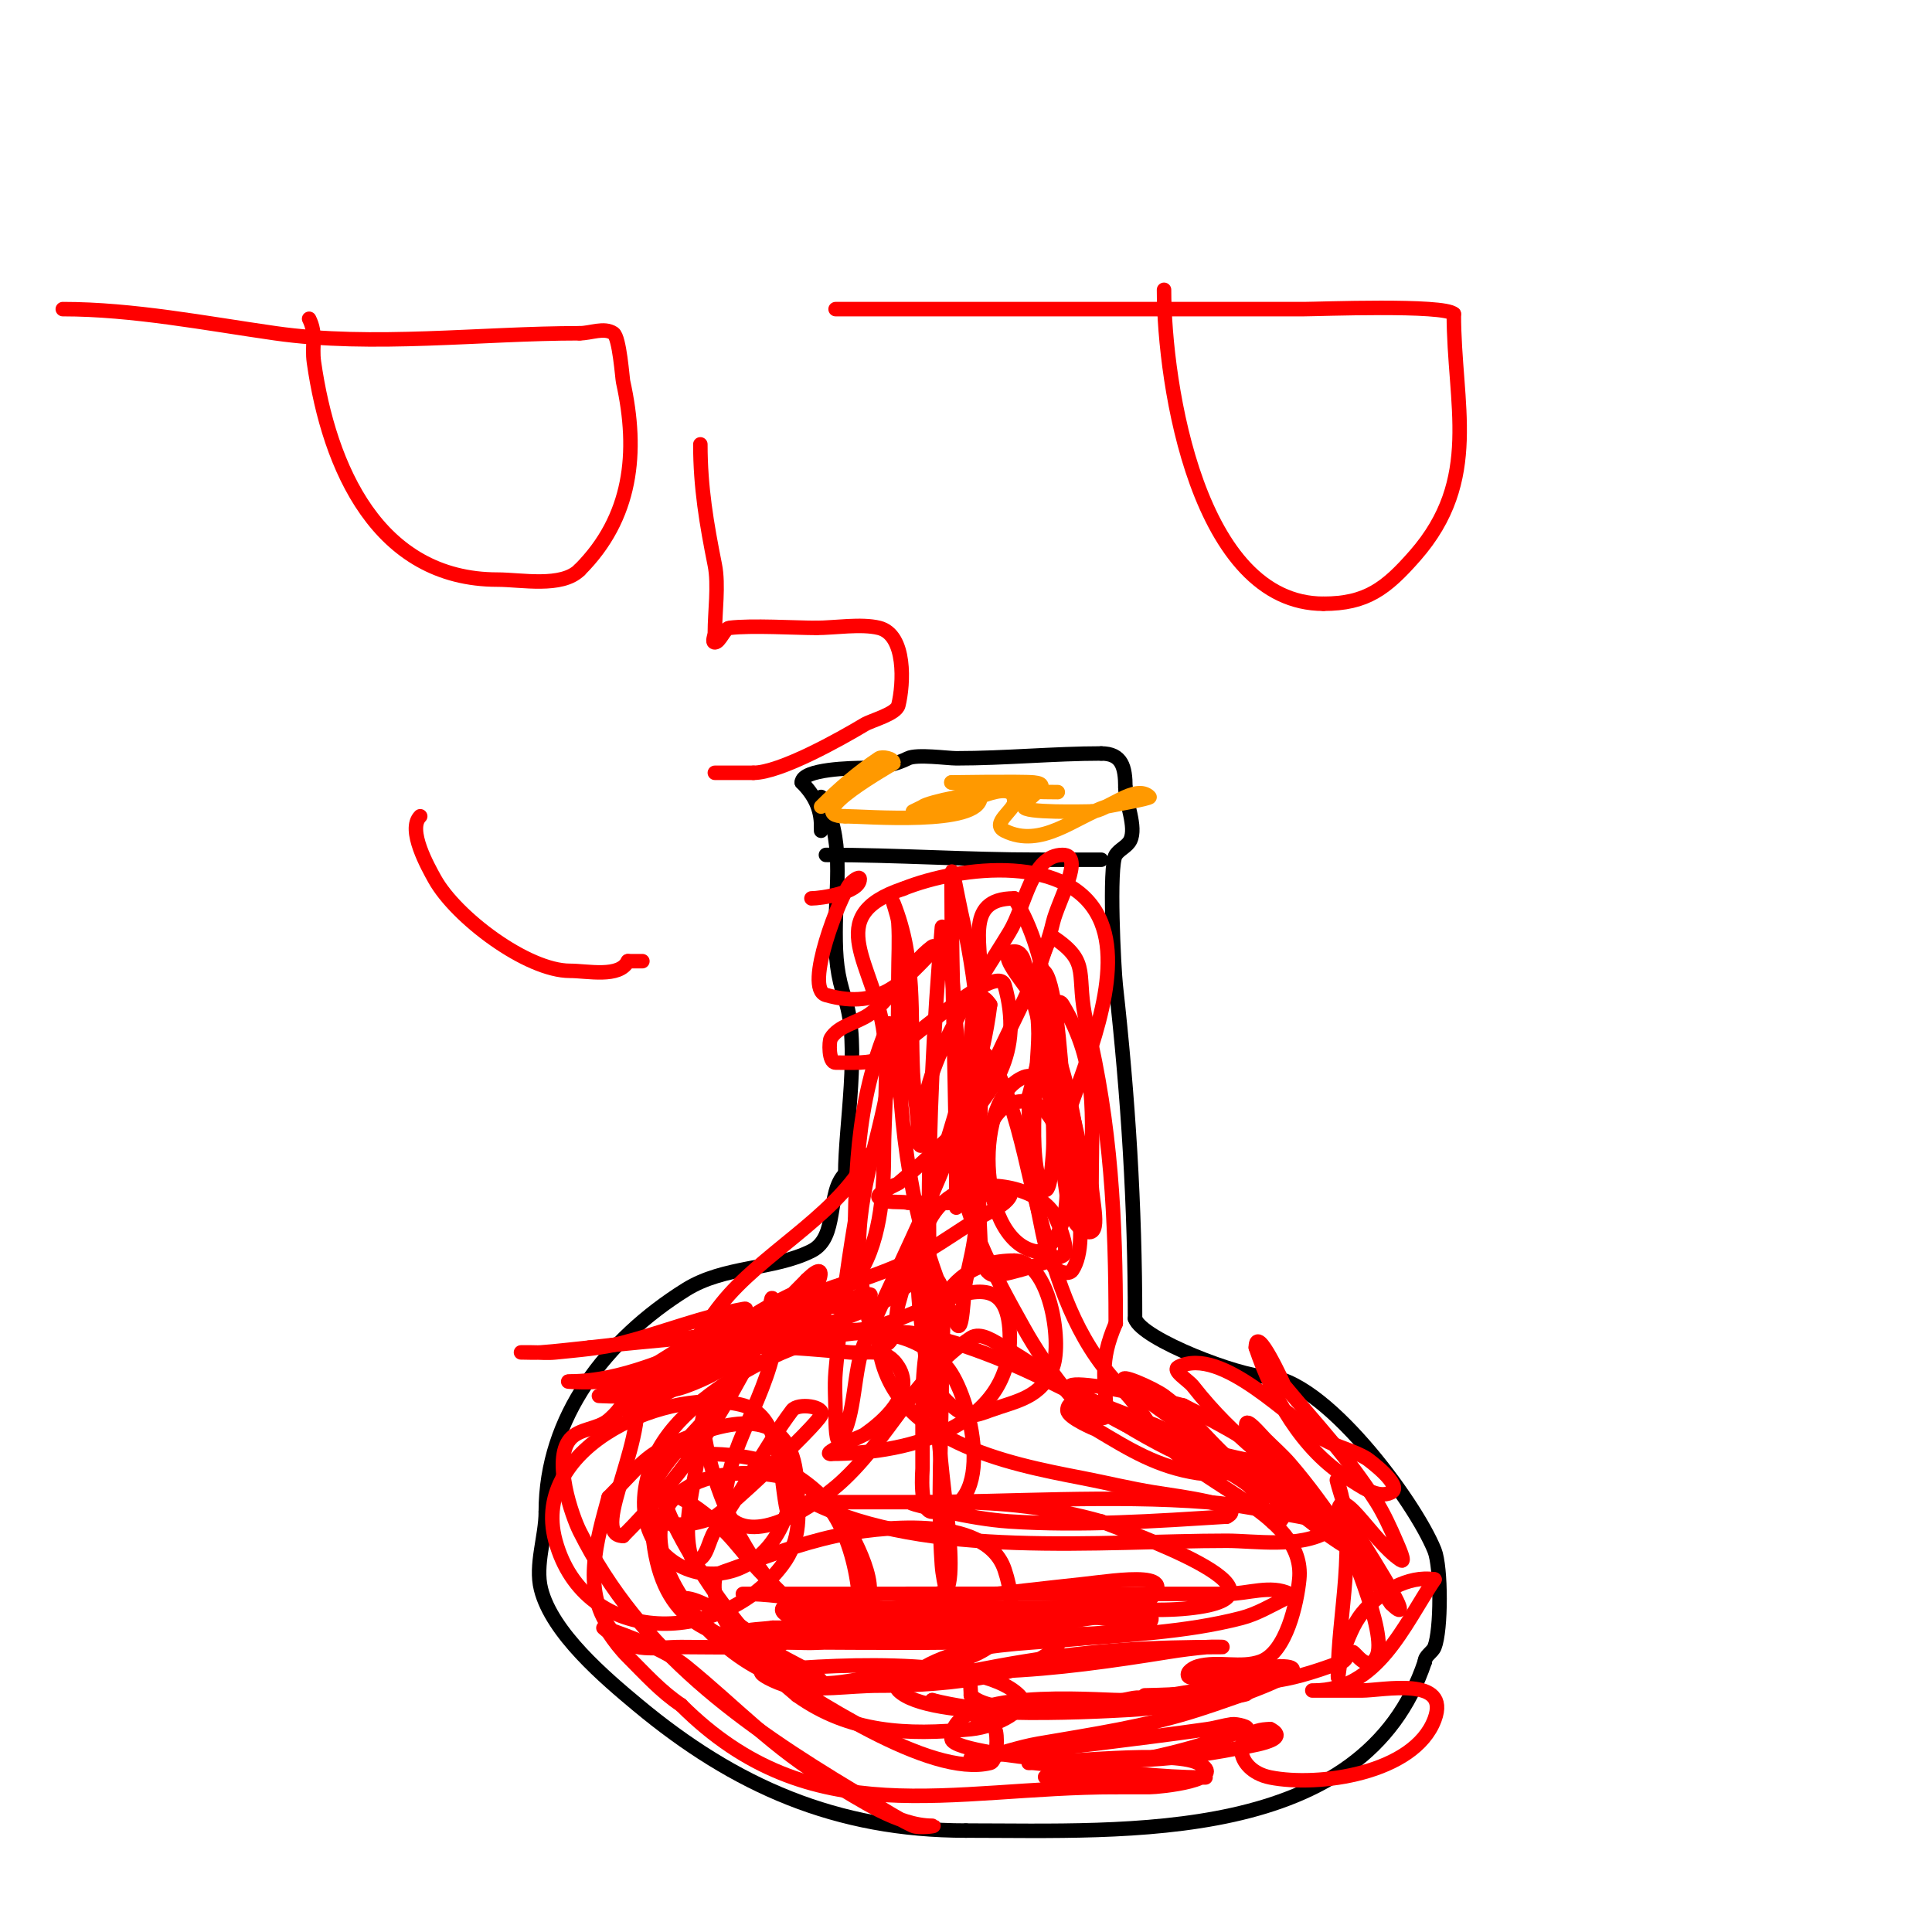 <svg viewBox='0 0 400 400' version='1.1' xmlns='http://www.w3.org/2000/svg' xmlns:xlink='http://www.w3.org/1999/xlink'><g fill='none' stroke='#000000' stroke-width='3' stroke-linecap='round' stroke-linejoin='round'><path d='M170,165c4.954,8.257 3,18.486 3,28c0,5.352 0.286,8.859 2,14c3.139,9.417 0,26.111 0,36'/><path d='M175,243c-4.003,4.003 -1.329,13.164 -7,16c-7.892,3.946 -18.058,3.036 -26,8c-16.506,10.316 -29,26.426 -29,46'/><path d='M113,313c0,5.16 -2.262,10.951 -1,16c2.281,9.124 13.348,18.457 20,24c20.172,16.81 41.165,26 68,26'/><path d='M200,379c33.334,0 82.339,2.982 95,-35'/><path d='M295,344c0,-1.202 1.554,-1.884 2,-3c1.399,-3.499 1.395,-16.513 0,-20c-4.07,-10.174 -23.191,-36 -35,-36'/><path d='M262,285c-5.189,0 -25.55,-7.65 -27,-12'/><path d='M235,273c0,-23.433 -1.43,-45.872 -4,-69c-0.38,-3.418 -1.469,-24.796 0,-27c0.784,-1.177 2.368,-1.735 3,-3c1.384,-2.769 -1,-7.901 -1,-11'/><path d='M233,163c0,-4.196 -0.739,-7 -5,-7'/><path d='M228,156c-9.694,0 -19.962,1 -30,1c-1.831,0 -8.197,-0.901 -10,0c-2.616,1.308 -5.787,2 -9,2'/><path d='M179,159c-2.419,0 -13,0.18 -13,3'/><path d='M166,162c2.595,2.595 4,5.431 4,9'/><path d='M170,171l0,1'/><path d='M171,177c14.771,0 29.156,1 44,1'/><path d='M215,178c4.333,0 8.667,0 13,0'/></g>
<g fill='none' stroke='#ff9900' stroke-width='3' stroke-linecap='round' stroke-linejoin='round'><path d='M170,167c3.736,-3.736 7.647,-7.098 12,-10c0.597,-0.398 3,-0.034 3,1c0,0.157 -19.704,11 -10,11'/><path d='M175,169c3.928,0 28,2.046 28,-4c0,-1.261 -10.748,1.061 -12,2c-0.052,0.039 -2,1 -2,1c0,0 3.344,0.184 5,0c4.844,-0.538 16,-7.821 16,-2'/><path d='M210,166c0,1.766 -4.937,4.532 -2,6c7.526,3.763 14.627,-2.876 21,-5c0.43,-0.143 9.329,-1.671 9,-2c-2.858,-2.858 -8.929,3 -12,3'/><path d='M226,168c-1.084,0 -14.342,0.369 -14,-1c0.528,-2.112 6.392,-4.561 2,-5c-2.457,-0.246 -18.287,0 -17,0'/><path d='M197,162c7.189,1.438 14.657,2 22,2'/></g>
<g fill='none' stroke='#ff0000' stroke-width='3' stroke-linecap='round' stroke-linejoin='round'><path d='M168,186c1.919,0 10,-1.153 10,-4c0,-0.745 -1.515,0.434 -2,1c-2.03,2.368 -9.638,21.675 -5,23c11.721,3.349 16.29,-3.29 23,-10'/><path d='M194,196c-0.333,0 -0.733,-0.2 -1,0c-5.113,3.835 -7.713,10.299 -13,14c-2.576,1.803 -6.382,2.303 -8,5c-0.357,0.595 -0.488,5 1,5c3.35,0 6.913,0.3 10,-1c3.041,-1.28 23.487,-20.295 25,-15c3.928,13.748 -2.003,22.591 -12,32c-3.266,3.074 -6.555,6.129 -10,9c-0.037,0.03 -5.023,2.233 -4,3c1.622,1.217 4,0.667 6,1'/><path d='M188,249c3.333,0 6.672,0.196 10,0c3.72,-0.219 7.464,-3.179 11,-2c0.707,0.236 -0.427,1.523 -1,2c-1.493,1.244 -3.352,1.97 -5,3c-9.618,6.011 -11.473,8.122 -22,12c-5.207,1.918 -13.477,4.285 -11,8c8.825,13.237 37.376,-18.108 39,3c1.545,20.079 -20.272,26 -37,26'/><path d='M172,301c-2.175,0 6.726,-3.808 7,-4c3.47,-2.429 10.606,-8.23 7,-14c-2.626,-4.201 -6.318,-2.705 -10,-3c-16.126,-1.29 -29.918,-3.388 -44,6c-1.387,0.924 3.453,0.619 5,0c5.999,-2.4 16.305,-10.695 19,-8'/><path d='M156,278c0,10.731 -25.368,26.263 -21,35c1.944,3.887 9.068,2.851 13,1c1.951,-0.918 20.745,-18.491 22,-21c0.907,-1.814 -4.783,-2.622 -6,-1c-5.658,7.544 -10.432,17.046 -16,25c-1.378,1.969 -1.596,6 -4,6c-0.471,0 -0.886,-0.543 -1,-1c-2.103,-8.41 2,-17.574 2,-26'/><path d='M145,296c0.333,-1 0.529,-3.943 1,-3c0.745,1.491 -0.298,3.36 0,5c1.902,10.461 6.49,20.63 13,29c1.994,2.564 4.706,4.706 7,7c1,1 4,4 3,3c-4,-4 -8.116,-7.887 -12,-12c-2.433,-2.576 -4.494,-5.494 -7,-8c-4.77,-4.77 -14.269,-11.239 -12,-5c3.427,9.425 21.001,37 32,37'/><path d='M170,349c1.516,-1.516 -6.624,-5.083 -8,-6c-2.414,-1.61 -16.804,-13.399 -21,-12c-1.14,0.38 1.15,2.15 2,3c1.509,1.509 3.279,2.738 5,4c3.281,2.406 6.567,4.816 10,7c9.699,6.172 34.484,23.129 47,20c1.595,-0.399 1.564,-6.154 1,-7c-2.05,-3.076 -13.522,-6 -13,-6'/><path d='M193,352c9.224,2.306 19.5,2.731 29,2c3.671,-0.282 7.341,-0.593 11,-1c1.366,-0.152 4.972,-0.028 4,-1c-1.179,-1.179 -3.333,0 -5,0c-5.554,0 -35,-2.736 -35,8c0,2.275 16.128,3.933 17,4c14.125,1.087 28.136,0.773 42,-2c2.07,-0.414 11.688,-1.656 7,-4'/><path d='M263,358c-8.397,0 -7.551,8.49 0,10c9.918,1.984 29.781,-0.748 34,-12c3.411,-9.097 -10.832,-6 -15,-6c-1.667,0 -3.333,0 -5,0c-1.667,0 -6.667,0 -5,0c13.187,0 18.518,-13.277 25,-23'/><path d='M297,327c-5.443,-0.907 -11.521,2.718 -15,7c-1.88,2.314 -2.853,5.248 -4,8c-0.654,1.569 -1,6.7 -1,5c0,-12.72 4.082,-27.754 0,-40c-1,-3 1.586,6.172 3,9c0.454,0.908 14.775,22.775 8,16'/><path d='M288,332c-7.2,-9.6 -13.11,-19.896 -21,-29c-1.544,-1.781 -3.333,-3.333 -5,-5c-1.179,-1.179 -4,-4.667 -4,-3c0,6.227 8.385,14.481 12,19c0.287,0.358 11.884,9.208 8,5c-10.53,-11.408 -25.17,-17.661 -39,-24c-0.668,-0.306 -29.062,-10.275 -12,-8c3.37,0.449 6.682,1.263 10,2c2.683,0.596 5.333,1.333 8,2'/><path d='M245,291c5.617,2.808 34.063,17.418 4,9c-14.325,-4.011 -29.059,-13.523 -43,-19c-5.192,-2.04 -11.26,-4.18 -17,-5c-1.878,-0.268 -7.526,-0.679 -7,3c2.772,19.401 26.58,24.016 42,27c5.006,0.969 9.965,2.194 15,3c5.204,0.833 19.714,2.643 15,5'/><path d='M254,314c-14.761,0.923 -30.211,1.986 -45,1c-4.375,-0.292 -8.71,-1.097 -13,-2c-2.375,-0.5 -9.427,-2 -7,-2c20.139,0 40.94,-1.543 61,0c6.393,0.492 12.683,1.901 19,3c2.203,0.383 7.917,1.85 6,3c-5.969,3.581 -15.216,2 -21,2c-25.718,0 -62.446,3.777 -86,-8c-1.491,-0.745 3.333,0 5,0c2.333,0 4.667,0 7,0c5.667,0 11.333,0 17,0c10.419,0 20.982,1.138 31,4'/><path d='M228,315c3.847,1.603 43.948,15.316 18,18c-6.631,0.686 -13.333,0 -20,0c-14.667,0 -29.339,0.419 -44,0c-9.618,-0.275 -18.608,-3 -28,-3c-1,0 2,0 3,0c5,0 10,0 15,0c7.333,0 14.667,0 22,0c20,0 40,0 60,0c4.333,0 9.124,-1.938 13,0c0.422,0.211 -0.578,0.789 -1,1c-2.936,1.468 -5.822,3.176 -9,4c-5.888,1.527 -11.949,2.383 -18,3c-27.617,2.818 -55.296,2 -83,2'/><path d='M156,340c4.807,-2.404 10.676,-1.266 16,-2c16.952,-2.338 32.754,-5 50,-5c4.346,0 13,-3.346 13,1c0,3.018 -6.017,0.541 -9,1c-11.727,1.804 -22.054,3 -34,3c-4.333,0 -8.667,0 -13,0c-2.333,0 -4.681,0.258 -7,0c-0.741,-0.082 -2.413,-0.38 -2,-1c0.827,-1.24 2.541,-1.693 4,-2c15.07,-3.173 35.326,-5.414 50,-7c7.421,-0.802 22.497,-3.398 12,5'/><path d='M236,333c-8.309,0.692 -19.998,1.75 -28,2c-5.331,0.167 -10.667,0 -16,0c-6.333,0 -12.667,0 -19,0c-3,0 -6.317,1.342 -9,0c-0.843,-0.422 -2.422,-1.157 -2,-2c0.447,-0.894 2,0 3,0c3,0 6,0 9,0c13.667,0 27.333,0 41,0c4.185,0 17.63,-1.37 22,3c1.944,1.944 -5.268,1.696 -8,2c-6.626,0.736 -13.333,0 -20,0c-14.333,0 -28.667,0 -43,0c-3,0 -6,0 -9,0c-1.333,0 -5.265,0.422 -4,0c2.236,-0.745 4.667,-0.667 7,-1'/><path d='M160,337c16.667,0 33.333,0 50,0c4.547,0 5.935,-1.044 9,1c0.392,0.261 1.211,0.578 1,1c-4.63,9.26 -29.46,10 -38,10c-6.333,0 -12.79,1.242 -19,0c-1.906,-0.381 -6.932,-2.785 -5,-3c10.372,-1.152 44.457,-3.543 53,5c2.555,2.555 -4.383,6.438 -10,7c-13.235,1.324 -25.144,0.755 -36,-7'/><path d='M165,351c-5.64,-4.834 -18.308,-14.843 -17,-24c0.17,-1.19 1.869,-1.593 3,-2c7.241,-2.607 14.478,-5.374 22,-7c8.039,-1.738 31.062,-4.813 35,7c5.673,17.018 -8.464,19.291 -21,21c-8.241,1.124 -14.458,3.708 -23,2c-11.444,-2.289 -24.884,-15.717 -27,-27c-2.841,-15.151 14.698,-17.825 26,-15c11.375,2.844 15,18.871 15,28'/><path d='M178,334c-3.815,7.629 -8.695,6 -17,6c-16.499,0 -24.982,-6.686 -26,-24c-0.256,-4.359 -1.151,-11.442 3,-15c1.772,-1.519 4.667,0 7,0c12.532,0 20.356,2.503 29,13c1.125,1.366 8.869,14.482 5,18c-11.318,10.289 -23.971,9 -38,9c-5.375,0 -10.165,1.475 -14,-3c-6.887,-8.035 -3.364,-19.332 -1,-28'/><path d='M126,310c7.816,-7.816 7.413,-9.1 18,-13c11.252,-4.146 20.244,-3.606 21,10c0.356,6.401 1.042,11.61 -3,17c-12.382,16.509 -40.869,17.479 -47,-5c-5.431,-19.912 24.118,-32.252 39,-28c8.196,2.342 7.374,15.494 9,22'/><path d='M163,313c-7.489,22.467 -36.803,13.107 -28,-10c1.614,-4.237 4.63,-7.967 8,-11c12.451,-11.206 39.69,-24.529 53,-9c4.972,5.801 10.914,30 -3,30c-2.733,0 -2,-8.649 -2,-9c0,-4.333 0,-8.667 0,-13c0,-12.907 2.052,-30 19,-30'/><path d='M210,261c7.271,0 9.932,16.589 8,22c-2.298,6.434 -7.513,7.005 -13,9c-3.337,1.213 -4.786,1.812 -8,-1c-5.189,-4.541 -5.07,-7.866 -6,-15c-1.174,-9.003 -3.05,-23.518 7,-29c5.72,-3.12 16.251,-1.249 20,4c0.333,0.466 3.898,7.945 2,9c-0.942,0.523 -11.097,4 -14,4c-2.569,0 -3,-4.482 -3,-6c0,-5.441 -2.858,-30 9,-30'/><path d='M212,228c8.551,0 10.2,18.401 8,25c-0.745,2.235 -2.771,6.807 -6,6c-11.804,-2.951 -12.44,-31.824 -2,-36c4.429,-1.772 6.838,8.537 7,9c2.197,6.278 7.332,24.502 3,31c-0.762,1.144 -3.385,0.229 -4,-1c-1.7,-3.399 -2.193,-7.286 -3,-11c-1.705,-7.845 -2,-15.972 -2,-24'/><path d='M213,227c1,-3.667 1.798,-7.394 3,-11c0.943,-2.828 2.466,-10.557 4,-8c7.461,12.435 6,22.725 6,37c0,3.35 2.178,11.059 -1,10c-4.405,-1.468 -3.917,-8.485 -5,-13c-2.046,-8.527 -2.558,-17.351 -4,-26c-0.678,-4.067 -1.896,-8.027 -3,-12c-0.679,-2.446 -0.461,-7 -3,-7c-4.773,0 4.228,8.569 6,13c5.705,14.262 8,27.006 8,42'/><path d='M224,252c0.333,0.667 0.255,2 1,2c0.667,0 0,-1.333 0,-2c0,-13.128 -3.928,-25.783 -8,-38c-0,-0 -1.155,-13.077 -1,-13c4.595,2.298 5,59.535 5,30'/><path d='M221,231c3.389,-10.166 11.597,-28.507 7,-40c-5.827,-14.568 -29.214,-11.714 -41,-7'/><path d='M187,184c-17.165,5.722 -5.788,15.696 -4,30c1.005,8.042 0,16.872 0,25c0,8.21 -0.792,19.055 -6,26c-0.6,0.8 0,-2 0,-3'/><path d='M177,262c0,-17.328 0.018,-33.708 7,-50c0.263,-0.613 0,1.333 0,2c0,3.333 0.548,6.712 0,10c-2.184,13.101 -7.129,24.454 -6,38c0.337,4.041 1.088,8.049 2,12c0.424,1.837 2.667,5.333 4,4c1.944,-1.944 1.277,-5.348 2,-8c1.277,-4.682 2.686,-9.328 4,-14c4.732,-16.826 11.54,-33.475 13,-51c0.728,-8.732 -3.889,-19 7,-19'/><path d='M210,186c7.745,12.392 8,29.389 8,44c0,3 0.23,6.009 0,9c-0.186,2.42 -0.654,9.019 -2,7c-3.649,-5.474 -1,-25.248 -1,-32c0,-4.333 -1.051,-8.796 0,-13c0.101,-0.403 2.171,-7.553 3,-7c8.174,5.449 4.504,7.601 7,18c5.049,21.039 6,40.325 6,62'/><path d='M231,274c-3.575,8.342 -2,11.17 -2,19c0,1 -2.2,0.6 -3,0c-2.263,-1.697 -4.264,-3.767 -6,-6c-2.951,-3.795 -5.651,-7.806 -8,-12c-6.471,-11.555 -13.046,-23.64 -14,-37c-0.356,-4.987 0,-10 0,-15c0,-1.62 -1.179,-4.911 1,-6c8.419,-4.209 13.19,23.364 15,30c3.2,11.735 5.958,23.828 13,34c3.868,5.587 7.601,8.335 11,14'/><path d='M238,295c8.46,12.69 32.433,17.673 31,32c-0.489,4.886 -2.667,15.061 -8,17c-4.084,1.485 -8.821,-0.194 -13,1c-0.907,0.259 -2.422,1.157 -2,2c0.764,1.527 15.912,-1.485 19,-2'/><path d='M265,345c9.358,0 -8.411,6.23 -17,9c-10.702,3.452 -21.919,5.089 -33,7c-4.063,0.701 -7.968,2.136 -12,3c-0.652,0.14 -2.661,0.088 -2,0c8.648,-1.153 17.343,-1.918 26,-3c7.672,-0.959 15.346,-1.907 23,-3c1.683,-0.24 3.317,-0.76 5,-1c1.044,-0.149 3.979,0.609 3,1c-10.12,4.048 -21.081,6.576 -32,8c-3.047,0.397 -12.073,2 -9,2'/><path d='M217,368c7.667,0 15.333,0 23,0c3,0 12,0 9,0c-8.491,0 -17.545,-1.195 -26,-2c-3.005,-0.286 -5.997,-0.7 -9,-1c-0.332,-0.033 -1.333,0 -1,0c6.374,0 29.622,-2.689 35,0c6.981,3.491 -8.04,5 -10,5c-2.333,0 -4.667,0 -7,0'/><path d='M231,370c-34.272,0 -62.985,10.015 -90,-17'/><path d='M141,353c-4.172,-2.781 -7.467,-6.467 -11,-10c-1.509,-1.509 -2.816,-3.224 -4,-5c-0.261,-0.392 -1.447,-1.149 -1,-1c5.276,1.759 12.908,4.676 17,8c10.397,8.447 18.139,17.023 30,24c5.952,3.501 13.904,9 21,9c1.333,0 -2.792,0.564 -4,0c-4.196,-1.958 -8,-4.667 -12,-7'/><path d='M177,371c-23.132,-13.879 -44.471,-28.941 -57,-54c-1.573,-3.146 -5.606,-14.673 -2,-19c1.909,-2.29 5.736,-2.06 8,-4c5.705,-4.89 4.249,-9.503 5,-8c4.725,9.449 -9.62,32 -2,32'/><path d='M129,318c11.419,-11.419 19.84,-23.679 27,-38c1.135,-2.271 2.132,-4.614 3,-7c0.47,-1.292 0.565,-5.304 1,-4c3.785,11.355 -6.687,25.593 -9,36c-0.727,3.27 -1.787,8.142 1,10c6.614,4.41 18.994,-5.281 22,-8c10.226,-9.252 15.374,-22.25 27,-30c2.019,-1.346 4.893,0.796 7,2c8.781,5.018 15.917,11.459 25,16'/><path d='M233,295c2.943,1.766 5.93,3.465 9,5c0.679,0.339 12,5 12,5c0,0 -4.023,0.304 -6,0c-8.295,-1.276 -14.027,-4.816 -21,-9c-0.014,-0.009 -6,-2.472 -6,-4c0,-3.727 7.554,0.581 11,2c4.505,1.855 23.423,10.423 27,14'/><path d='M259,308c2.173,2.173 3.827,9.173 6,7c3.35,-3.35 -5.65,-7.65 -9,-11c-7.076,-7.076 -16.726,-11.726 -23,-18c-2.014,-2.014 5.697,1.325 8,3c6.49,4.72 12.093,13.546 19,17c3.69,1.845 17.585,10.585 13,6'/><path d='M273,312c-9.342,-9.342 -17.121,-13.699 -26,-25c-1.03,-1.311 -4.491,-3.255 -3,-4c8.949,-4.475 23.263,11.15 30,15c2.85,1.629 6.204,2.279 9,4c0.169,0.104 7.727,5.636 5,7c-2.828,1.414 -6.307,-1.343 -9,-3c-9.401,-5.785 -15.649,-16.948 -19,-27'/><path d='M260,279c0,-5.297 5.86,7.832 6,8c6.893,8.272 13.138,14.788 19,24c1.466,2.304 2.966,5.587 4,8c0.541,1.263 2.144,4.762 1,4c-6.083,-4.055 -13,-17.254 -13,-9'/><path d='M277,314c1.791,5.374 10.41,24.179 8,29c-1.773,3.545 -4.445,-1 -5,-1c-0.943,0 -1.117,1.669 -2,2c-14.03,5.261 -14.875,3.637 -30,6c-7.423,1.16 -40.631,7.369 -47,1'/><path d='M201,351c0,-8 -5.449,-19.109 -6,-27c-0.951,-13.634 0,-27.333 0,-41c0,-4.789 1.081,-16.959 -1,-18c-3.876,-1.938 -8.04,3.24 -12,5c-13.717,6.097 -26.337,8.556 -41,11c-0.658,0.11 1.36,0.188 2,0c5.056,-1.487 10.081,-3.108 15,-5c3.759,-1.446 7.142,-3.843 11,-5c2.891,-0.867 6.088,-0.206 9,-1c0.91,-0.248 2.933,-2.133 2,-2c-8.639,1.234 -8.797,4.291 -17,6c-13.479,2.808 -27.33,3.36 -41,5'/><path d='M122,279c-3.333,0.333 -6.659,0.761 -10,1c-1.33,0.095 -2.667,0 -4,0c-0.667,0 1.333,0 2,0c1.667,0 3.342,0.174 5,0c4.688,-0.493 9.437,-0.817 14,-2c8.377,-2.172 16.486,-5.452 25,-7c1.912,-0.348 -3.383,1.922 -5,3c-2.557,1.705 -15.343,9.749 -19,12c-1.904,1.172 -6,3 -6,3c0,0 4.014,0.234 6,0c4.027,-0.474 8.185,-0.626 12,-2c8.756,-3.152 16.098,-9.018 23,-15c3.664,-3.175 7.743,-12.743 2,-7'/><path d='M167,265c-7.699,7.699 -10.91,11.507 -20,18c-3.163,2.259 -6.57,4.171 -10,6c-1.584,0.845 -3.35,1.293 -5,2c-0.685,0.294 -2.333,1.667 -2,1c1.919,-3.837 24.092,-18.382 25,-19c3.454,-2.349 7.215,-4.234 11,-6c1.54,-0.719 6.202,-0.202 5,1c-7.041,7.041 -18.679,10.583 -28,13c-6.339,1.644 -12.578,3.716 -19,5c-1.961,0.392 -8,0 -6,0c10.76,0 21.01,-5.004 31,-9c5.405,-2.162 10.708,-4.574 16,-7c0.261,-0.12 10.832,-4 9,-4'/><path d='M174,266c-6.165,1.761 -11.418,5.845 -17,9c-4.155,2.348 -8.694,3.941 -13,6c-1.345,0.643 -11.129,4.258 -13,8c-0.333,0.667 1.368,-0.605 2,-1c2.038,-1.274 4.392,-2.213 6,-4c4.46,-4.955 7.531,-11.053 12,-16c8.855,-9.803 23.111,-17.222 29,-29c0.149,-0.298 0.07,0.674 0,1c-0.932,4.348 -2.269,8.613 -3,13c-1.713,10.277 -3.097,20.62 -4,31c-0.26,2.989 0,6 0,9c0,1.7 0.057,6.414 1,5c3.175,-4.762 2.658,-14.595 5,-20c9.576,-22.098 22.98,-45.839 26,-70'/><path d='M205,208c-7.234,-10.852 -2.716,41.736 -3,46c-0.248,3.719 -1.232,7.353 -2,11c-0.633,3.007 -0.626,11.749 -2,9c-8.497,-16.993 -11.45,-37.293 -12,-56c-0.157,-5.331 0,-10.667 0,-16c0,-3.667 0.244,-7.341 0,-11c-0.091,-1.371 -1.51,-5.276 -1,-4c4.668,11.67 3.467,22.731 4,35c0.146,3.347 0.722,6.662 1,10c0.141,1.694 -0.202,6.202 1,5c0.943,-0.943 0,-2.667 0,-4'/><path d='M191,233c0,-13.369 11.326,-28.988 18,-40c3.355,-5.535 4.528,-16 11,-16c4.714,0 -0.908,9.414 -2,14c-3.011,12.646 -10.628,23.757 -15,36c-1.605,4.495 -1.942,9.346 -3,14c-0.609,2.68 -1.404,5.317 -2,8c-0.072,0.325 0,1.333 0,1c0,-23.008 -1,-46.06 -1,-69c0,-2.749 1.382,5.322 2,8c3.088,13.38 4.473,27.277 4,41c-0.095,2.747 -2,10.749 -2,8'/><path d='M201,238c-1.38,-8.279 -2.331,-16.634 -3,-25c-0.32,-4.001 -0.601,-8.006 -1,-12c-0.267,-2.674 -0.417,-5.377 -1,-8c-0.102,-0.46 -0.961,-1.47 -1,-1c-3.394,40.728 -4.067,80.46 1,121c0.338,2.704 1.557,13.664 0,16c-1.218,1.826 -8,1 -8,1c0,0 10,0 15,0c7.51,0 19.091,-0.483 27,1c1.402,0.263 10.402,2.598 8,5'/><path d='M238,336c-14.36,6.154 -35.018,1.345 -48,10c-1.109,0.74 2.667,0 4,0c4.333,0 8.67,0.167 13,0c11.734,-0.451 23.405,-2.145 35,-4c2.654,-0.425 5.324,-0.757 8,-1c0.996,-0.091 4,0 3,0c-14.529,0 -26.325,0.611 -41,3c-7.033,1.145 -14.013,2.603 -21,4c-1.76,0.352 -6.269,0.731 -5,2c6.332,6.332 39.239,4.474 48,4c5.367,-0.29 10.667,-1.333 16,-2c22.529,-2.816 -8.001,-1 -13,-1'/><path d='M13,64c14.54,0 29.507,2.93 44,5c20.146,2.878 42.581,0 63,0'/><path d='M120,69c2.333,0 5.059,-1.294 7,0c1.257,0.838 1.859,9.364 2,10c3.276,14.741 1.761,28.239 -9,39'/><path d='M120,118c-3.709,3.709 -12.085,2 -17,2c-24.779,0 -34.88,-23.159 -38,-45c-0.496,-3.47 0.592,-5.817 -1,-9'/><path d='M173,64c32.333,0 64.667,0 97,0c2.907,0 28.98,-1.02 31,1'/><path d='M301,65c0,18.81 5.8,34.229 -8,50c-6.051,6.915 -10.15,10 -19,10'/><path d='M274,125c-25.921,0 -33,-45.23 -33,-65'/><path d='M145,92c0,8.888 1.291,16.457 3,25c0.821,4.104 0,9.759 0,14c0,0.667 -0.667,2 0,2c1.02,0 1.975,-2.872 3,-3c4.552,-0.569 13.741,0 18,0'/><path d='M169,130c3.801,0 9.302,-0.925 13,0c5.655,1.414 5.076,11.694 4,16c-0.458,1.834 -5.547,3.128 -7,4c-5.04,3.024 -17.488,10 -23,10'/><path d='M156,160c-2.667,0 -5.333,0 -8,0'/><path d='M87,169c-2.759,2.759 1.651,10.571 3,13c4.401,7.923 19.132,19 28,19c3.633,0 10.244,1.512 12,-2'/><path d='M130,199l3,0'/></g>
</svg>